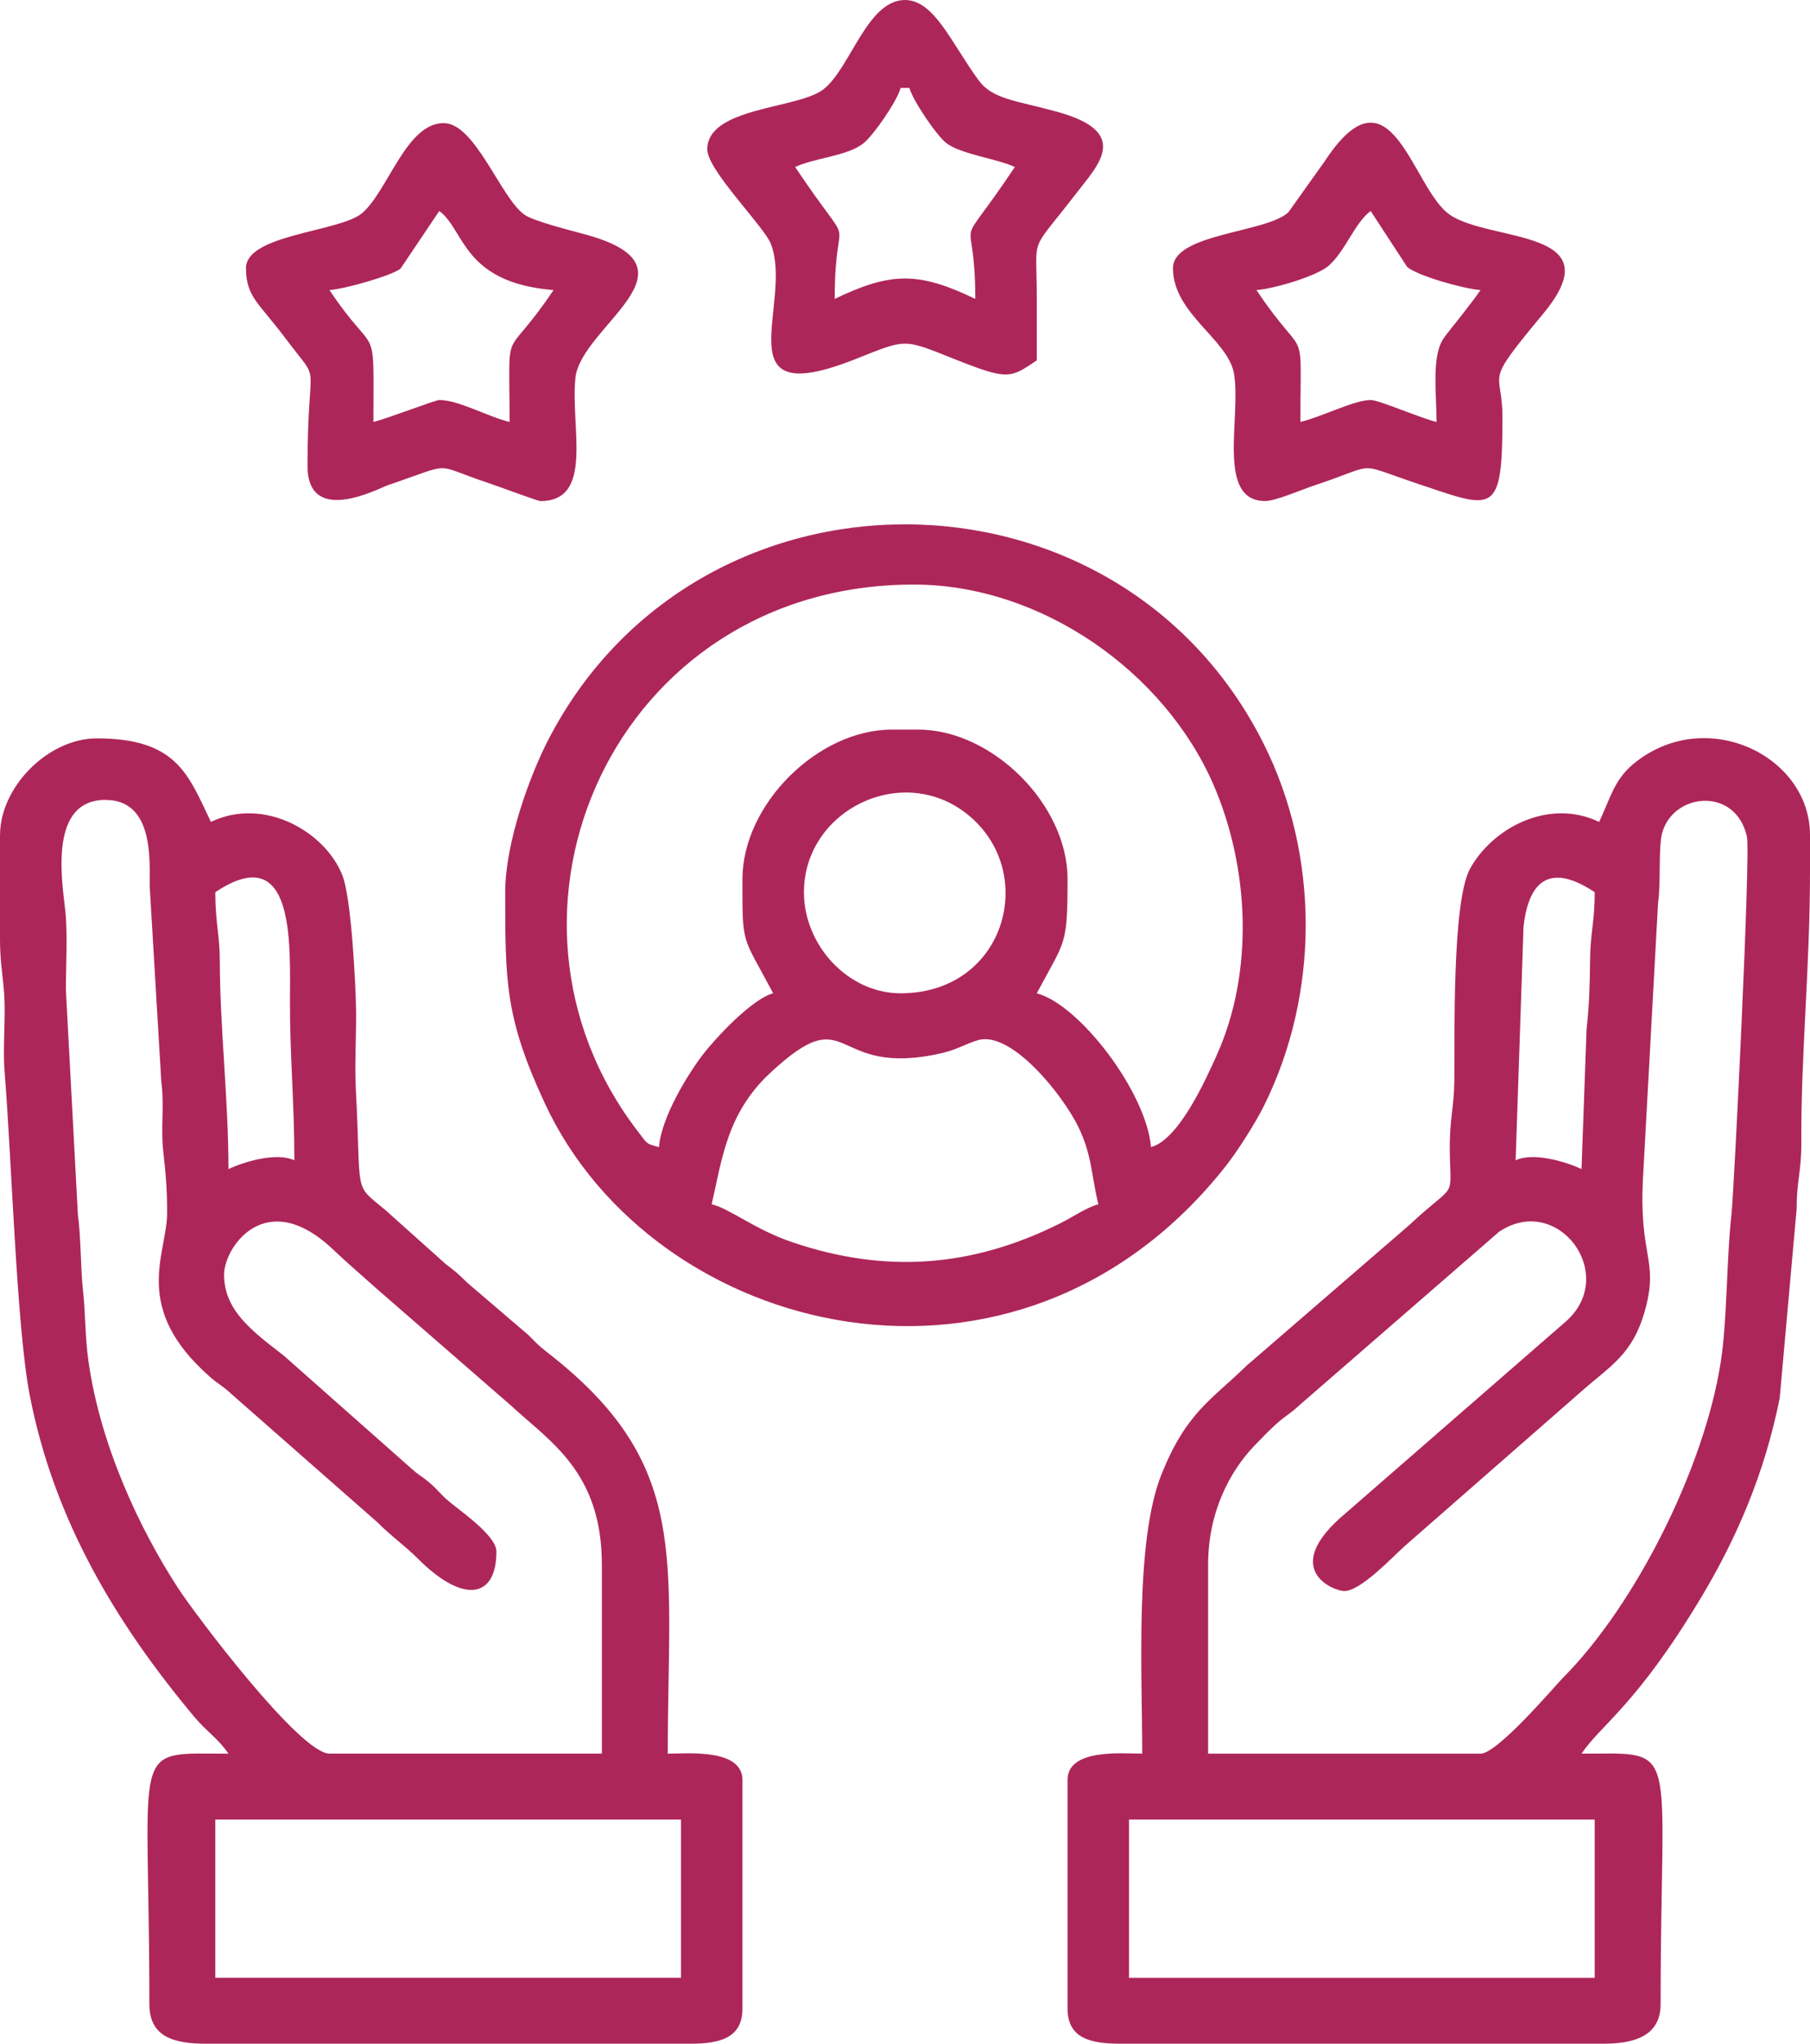 <?xml version="1.0" encoding="UTF-8"?>
<svg xmlns="http://www.w3.org/2000/svg" xmlns:xlink="http://www.w3.org/1999/xlink" xmlns:xodm="http://www.corel.com/coreldraw/odm/2003" xml:space="preserve" width="43.349mm" height="48.925mm" version="1.1" style="shape-rendering:geometricPrecision; text-rendering:geometricPrecision; image-rendering:optimizeQuality; fill-rule:evenodd; clip-rule:evenodd" viewBox="0 0 657.68 742.27">
 <defs>
  <style type="text/css">
   
    .fil0 {fill:#AD265A}
   
  </style>
 </defs>
 <g id="Camada_x0020_1">
  <path class="fil0" d="M78.23 660.86l169.21 0 0 57.47 -169.21 0 0 -57.47zm210.71 -600.2c6.88,-3.3 19.1,-3.96 24.86,-8.66 3.76,-3.07 12.18,-15.32 13.45,-20.07l3.19 0c1.21,4.51 9.84,17.3 13.46,20.06 5.37,4.09 18.54,5.65 24.85,8.67 -23.4,34.94 -14.37,12.2 -14.37,47.89 -20.54,-9.86 -30.54,-9.86 -51.08,0 0,-35.88 8.99,-13.01 -14.37,-47.89zm-31.93 -6.38c0,7.6 20.75,28.07 23.12,34.34 8.3,21.88 -18.13,61.2 30.68,41.81 18.84,-7.48 17.21,-7.48 36.05,0 19.54,7.76 20.15,6.97 29.86,0.47 0,-7.98 0.02,-15.97 -0,-23.95 -0.07,-22.28 -2.83,-14.43 14.35,-36.73 7.95,-10.32 20.16,-22.2 -7.03,-29.65 -14.97,-4.1 -23.39,-4.5 -28.47,-11.44 -9.88,-13.49 -16.08,-29.13 -26.74,-29.13 -13.81,0 -19.88,25.03 -29.73,32.52 -9.34,7.11 -42.1,6.35 -42.1,21.75zm199.53 51.08c6.93,-0.58 22.1,-5.18 26.26,-8.86 6.1,-5.39 9.54,-15.7 15.24,-19.87l13.24 20.28c3.69,3.26 20.36,7.93 26.67,8.45 -2,2.98 -4.34,5.8 -6.84,9.12 -1.73,2.29 -5.72,6.99 -6.94,9.02 -4,6.64 -2.18,20.26 -2.18,29.75 -5.7,-1.33 -20.97,-7.98 -23.94,-7.98 -5.98,0 -18.13,6.26 -25.54,7.98 0,-37.86 2.56,-20.22 -15.96,-47.89zm-30.33 -7.98c0,16.64 20.1,25.83 22.2,38.45 2.62,15.72 -6.59,46.15 11.32,46.15 3.75,0 13.47,-4.24 18.16,-5.78 23.58,-7.79 13.65,-8.4 37.53,-0.41 27.35,9.15 30.51,11.91 30.51,-24.13 0,-18.38 -7.49,-10.84 14.87,-37.81 25.62,-30.9 -18.87,-25.74 -33.87,-35.77 -13.85,-9.27 -21.22,-56.53 -45.49,-19.65l-13.28 18.65c-7.93,7.51 -41.95,7.67 -41.95,20.31zm-306.49 7.98c5.81,-0.48 22.17,-5.11 25.78,-7.74l14.12 -20.99c9.37,6.87 8.31,25.97 41.5,28.73 -18.53,27.67 -15.96,10.03 -15.96,47.89 -7.55,-1.76 -18.52,-7.98 -25.54,-7.98 -1.34,0 -19.38,6.92 -23.94,7.98 0,-38.51 1.6,-21.66 -15.96,-47.89zm-30.33 -7.98c0,10.45 4.59,12.51 14.37,25.54 13.57,18.1 7.98,4.74 7.98,46.29 0,22.09 25.86,8.14 29.31,6.97 24.69,-8.41 15.56,-7.65 36.33,-0.78 2.84,0.94 18.1,6.59 18.95,6.59 19.63,0 10.91,-26.77 12.75,-44.71 1.93,-18.79 47.47,-39.9 4.14,-51.99 -5.59,-1.56 -19.52,-4.94 -22.87,-7.46 -8.59,-6.44 -17.75,-33.12 -29.14,-33.12 -13.6,0 -20.13,24.46 -29.59,32.66 -7.93,6.87 -42.24,7.68 -42.24,20.02zm309.68 340.01c-4.16,1.11 -9.18,4.6 -13.83,6.92 -31.92,15.97 -63.34,18.39 -97.34,6.87 -13.71,-4.65 -22.82,-12.28 -29.31,-13.79 3.72,-15.97 5.43,-32.9 21.1,-47.54 30.18,-28.21 21.23,2.21 62.82,-7.42 5.22,-1.21 9.07,-3.62 13.02,-4.69 12.12,-3.29 30.81,20.14 36.37,31.7 4.83,10.04 4.6,16.96 7.17,27.95zm-106.95 -113.34c0,-30.62 37.89,-48.4 61.55,-26.43 23.2,21.54 10.66,63.14 -26.43,63.14 -19.14,0 -35.12,-17.46 -35.12,-36.71zm-22.35 -4.79c0,24.81 -0.23,19.96 11.17,41.5 -7.7,2.05 -20.93,16.24 -25.58,22.31 -5.36,7 -15.01,22.54 -15.92,33.56 -4.95,-1.32 -4.17,-1.2 -7.4,-5.37 -61.47,-79.38 -8.8,-198.95 99.98,-198.95 46.46,0 91.31,31.87 109.02,72.96 12.89,29.92 14.68,67.66 1.13,97.84 -3.9,8.69 -13.73,30.79 -23.94,33.52 -1.64,-19.76 -25.84,-51.69 -41.5,-55.87 10.27,-19.41 11.17,-16.74 11.17,-41.5 0,-27.06 -27.36,-54.27 -54.27,-54.27l-9.58 0c-26.92,0 -54.27,27.22 -54.27,54.27zm-86.2 4.79c0,32.8 0.03,45.7 14.37,76.62 39.65,85.49 172.09,118.74 247.66,22.59 4.09,-5.21 10.47,-15.21 13.61,-21.51 20.29,-40.68 20.31,-90.93 0.02,-131.48 -53.03,-106.02 -206.34,-106.51 -260.27,-1.06 -6.46,12.63 -15.39,36.83 -15.39,54.84zm226.67 336.82l169.21 0 0 57.47 -169.21 0 0 -57.47zm164.42 -236.25c-5.59,-2.68 -17.56,-6.26 -23.94,-3.19l2.87 -84.93c2.23,-19.72 12.23,-21.58 25.86,-12.45 0,10.72 -1.55,14.58 -1.66,23.88 -0.12,10.7 -0.34,17.26 -1.3,25.84l-1.83 50.85zm-36.71 212.31l-98.97 0 0 -68.64c0,-18.76 7.61,-33.73 17.12,-43.53 2.59,-2.67 4.53,-4.7 7.2,-7.17 3.65,-3.37 5.13,-3.76 8.8,-7.17l72.63 -63.06c21.24,-14.21 43.36,15.42 24.44,32.43l-80.23 69.82c-24.27,20.27 -4.45,28.26 -0.47,28.26 5.97,0 17.43,-12.31 21.96,-16.35l63.85 -55.87c11.09,-9.85 19.22,-13.68 23.68,-30.6 4.64,-17.61 -2.49,-18.9 -0.96,-47.24l5.47 -99.88c1.06,-7 0.05,-20.43 1.54,-25.59 4.23,-14.6 26.72,-16.57 30.75,1.53 1.37,6.17 -4.69,128.78 -5.6,136.96 -1.87,16.77 -1.51,38.18 -3.87,53.6 -5.88,38.35 -30.86,88.3 -57.41,114.99 -2.83,2.85 -23.71,27.53 -29.94,27.53zm43.1 -338.41c-18.19,-8.73 -38.67,2.1 -46.88,16.97 -6.63,12.02 -5.54,61.74 -5.73,77.27 -0.12,9.67 -1.83,14.15 -1.64,25.49 0.29,18.18 2.56,10.52 -14.77,26.73l-59.09 51.05c-12.92,12.58 -21.84,16.95 -30.87,39.37 -9.72,24.16 -7.03,72.05 -7.03,101.52 -7.04,0 -27.14,-1.98 -27.14,9.58l0 83.01c0,10.84 8.41,12.77 19.16,12.77l175.59 0c11.48,0 20.75,-2.98 20.75,-14.37 0,-96.19 7.73,-90.99 -28.73,-90.99 7.04,-10.51 20.09,-17.66 43.6,-56.96 12.58,-21.03 22.88,-44.51 28.4,-72.17l6.17 -68.85c-0.04,-10.09 1.73,-13.26 1.68,-23.86 -0.17,-32.2 3.16,-63.24 3.16,-99.01l0 -12.77c0,-28.98 -38.16,-47.31 -64.16,-25.85 -7.08,5.85 -8.5,12.81 -12.46,21.06zm-502.83 25.54c29.2,-19.56 27.17,19.08 27.14,39.91 -0.03,19.69 1.6,36.31 1.6,57.46 -6.38,-3.06 -18.36,0.51 -23.94,3.19 0,-24.81 -3.13,-52.21 -3.14,-75.08 -0,-10.19 -1.65,-14.32 -1.65,-25.49zm-39.91 -33.52c19.49,0 15.47,26.7 16.2,33.29l4.12 69.31c1.12,8.14 -0.25,16.68 0.67,24.87 0.81,7.26 1.44,13.03 1.42,22.63 -0.02,14.79 -13.17,34.18 15.52,59.39 3.44,3.02 4.53,3.15 7.98,6.39l52.69 46.28c5.58,5.59 9.7,8.19 15.13,13.6 16.27,16.2 28.34,14.35 28.34,-2.8 0,-5.97 -14.16,-15.41 -17.94,-18.77 -2.62,-2.33 -3.72,-3.98 -6.47,-6.3 -2.96,-2.49 -3.29,-2.21 -6.3,-4.88l-46.58 -41.21c-11.56,-8.94 -21.67,-16.4 -21.67,-29.41 0,-9.81 15.09,-32.28 39.52,-9.19 5.55,5.25 10.27,9.27 15.97,14.35l48.66 42.32c14.12,13.13 33.12,24.09 33.12,57.87l0 68.64 -98.97 0c-10.75,0 -48.86,-50.66 -54.94,-60 -14.18,-21.78 -28.3,-52.02 -32.61,-82.32 -1.37,-9.62 -0.97,-16.5 -2.08,-26.66 -0.8,-7.27 -0.67,-18.68 -1.8,-26.93l-4.37 -81.83c0.05,-8.45 0.69,-20.47 -0.21,-28.52 -1.29,-11.44 -5.91,-40.14 14.6,-40.14zm-38.31 12.77l-0.01 36.72c-0.06,10.68 1.4,15.2 1.66,23.88 0.24,8.17 -0.63,17.5 0.03,25.51 2.49,30.13 4.32,92.34 9.07,117.04 8.79,45.71 31.62,83.39 59.96,117.23 4.28,5.12 8.71,7.89 12.3,13.24 -36.47,0 -28.73,-5.21 -28.73,90.99 0,11.91 8.9,14.37 20.75,14.37l175.59 0c10.75,0 19.16,-1.93 19.16,-12.77l0 -83.01c0,-11.55 -20.1,-9.58 -27.14,-9.58 0,-71.4 8.7,-105.15 -44.02,-145.94 -3.31,-2.56 -3.82,-3.38 -6.64,-6.13l-22.37 -19.13c-3.52,-3.5 -3.66,-3.54 -7.7,-6.67l-21.9 -19.6c-11.9,-9.8 -8.61,-4.84 -10.7,-43.57 -0.5,-9.19 0.19,-19.47 0.07,-28.8 -0.11,-8.99 -1.66,-40.94 -5,-49.27 -6.39,-15.94 -28.55,-28.51 -47.74,-19.31 -8.25,-17.19 -12.35,-30.33 -41.5,-30.33 -17.56,0 -35.12,17.56 -35.12,35.12z"></path>
 </g>
</svg>
